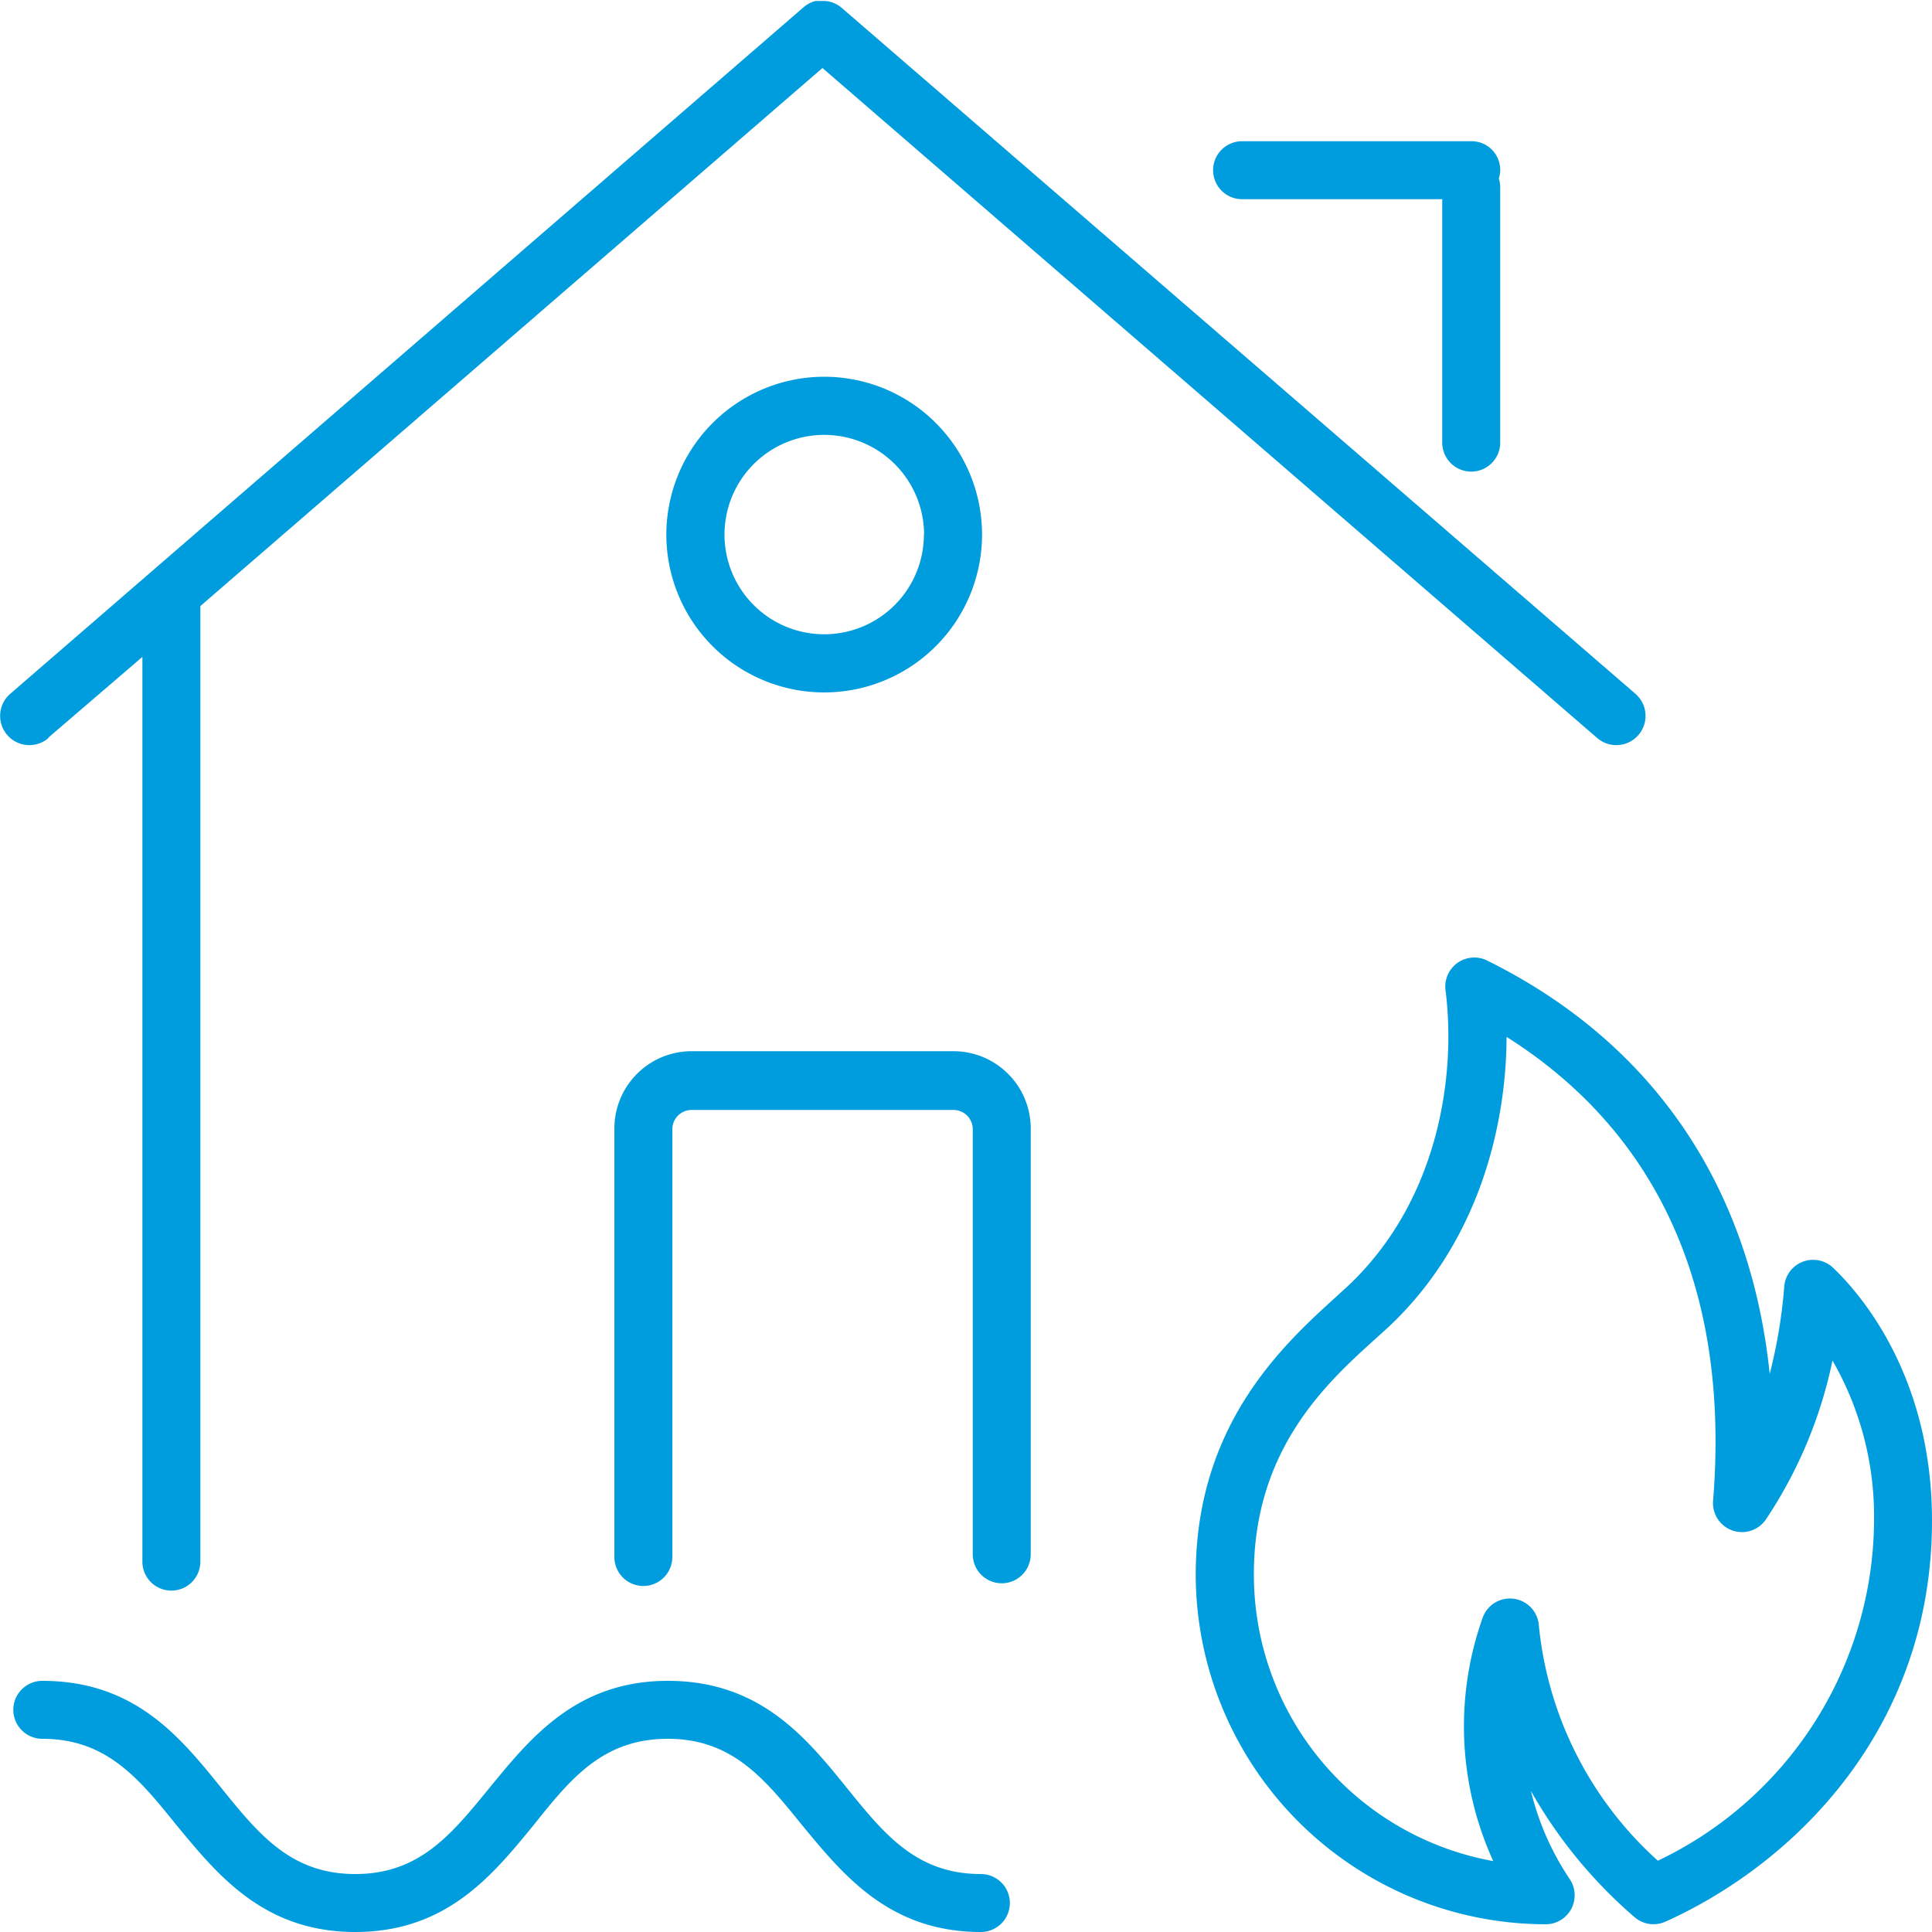 <svg id="Warstwa_1" data-name="Warstwa 1" xmlns="http://www.w3.org/2000/svg" viewBox="0 0 100 100"><defs><style>.cls-1{fill:#009dde;}</style></defs><title>20_42</title><path class="cls-1" d="M2.49,38.19,7.37,34V80.83a1.5,1.5,0,1,0,3,0V31.44s0,0,0-.07L42.57,3.52,82.66,38.19a1.5,1.5,0,0,0,2-2.27L43.57.41a1.49,1.49,0,0,0-.87-.36h-.26l-.22,0h0a1.49,1.49,0,0,0-.61.31L.52,35.92a1.5,1.5,0,0,0,2,2.27Z"/><path class="cls-1" d="M49.35,54.41H35.8a4,4,0,0,0-4,4V80.59a1.5,1.5,0,0,0,3,0V58.45a1,1,0,0,1,1-1H49.35a1,1,0,0,1,1,1v22a1.5,1.5,0,0,0,3,0v-22A4,4,0,0,0,49.35,54.41Z"/><path class="cls-1" d="M34.49,27.67a8.17,8.17,0,1,0,8.17-8.17A8.18,8.18,0,0,0,34.49,27.67Zm13.33,0a5.16,5.16,0,1,1-5.16-5.16A5.17,5.17,0,0,1,47.83,27.67Z"/><path class="cls-1" d="M64.29,10.31H74.65v12.6a1.5,1.5,0,0,0,3,0V9.66a1.49,1.49,0,0,0-.07-.42,1.48,1.48,0,0,0-1.43-1.93H64.29a1.5,1.5,0,0,0,0,3Z"/><path class="cls-1" d="M94.88,65.62a1.5,1.5,0,0,0-2.53,1,26.37,26.37,0,0,1-.75,4.49c-1-9.66-6-17.12-14.62-21.39a1.5,1.5,0,0,0-2.16,1.53c.58,4.6-.45,11-5.07,15.33l-.59.54c-2.72,2.47-7.27,6.6-7.27,14.41A18.14,18.14,0,0,0,80,99.6a1.5,1.5,0,0,0,1.24-2.35,14.19,14.19,0,0,1-2-4.55,24.6,24.6,0,0,0,5.35,6.52,1.5,1.5,0,0,0,1.6.25c6.68-3,13.81-10,13.81-20.76C100,71,96.07,66.75,94.88,65.62ZM85.81,96.31a18.85,18.85,0,0,1-6.16-12.19,1.5,1.5,0,0,0-2.91-.38,16.8,16.8,0,0,0,.55,12.59A15.07,15.07,0,0,1,64.9,81.48c0-6.48,3.78-9.91,6.29-12.18l.62-.56c4.54-4.21,6.15-10.13,6.17-15.07,5.92,3.73,11.75,10.78,10.69,24a1.5,1.5,0,0,0,2.77.92,23.33,23.33,0,0,0,3.41-8.17A16.19,16.19,0,0,1,97,78.71,19.61,19.61,0,0,1,85.81,96.31Z"/><path class="cls-1" d="M50.77,97c-3.33,0-5-2.06-6.93-4.45C41.73,89.94,39.34,87,34.57,87s-7.15,3-9.26,5.57C23.38,94.93,21.72,97,18.39,97s-5-2.06-6.93-4.45C9.35,89.94,7,87,2.19,87a1.5,1.5,0,0,0,0,3c3.33,0,5,2.06,6.93,4.45C11.23,97,13.62,100,18.39,100s7.15-3,9.26-5.57C29.58,92,31.25,90,34.57,90s5,2.06,6.93,4.45C43.61,97,46,100,50.77,100a1.5,1.5,0,0,0,0-3Z"/></svg>